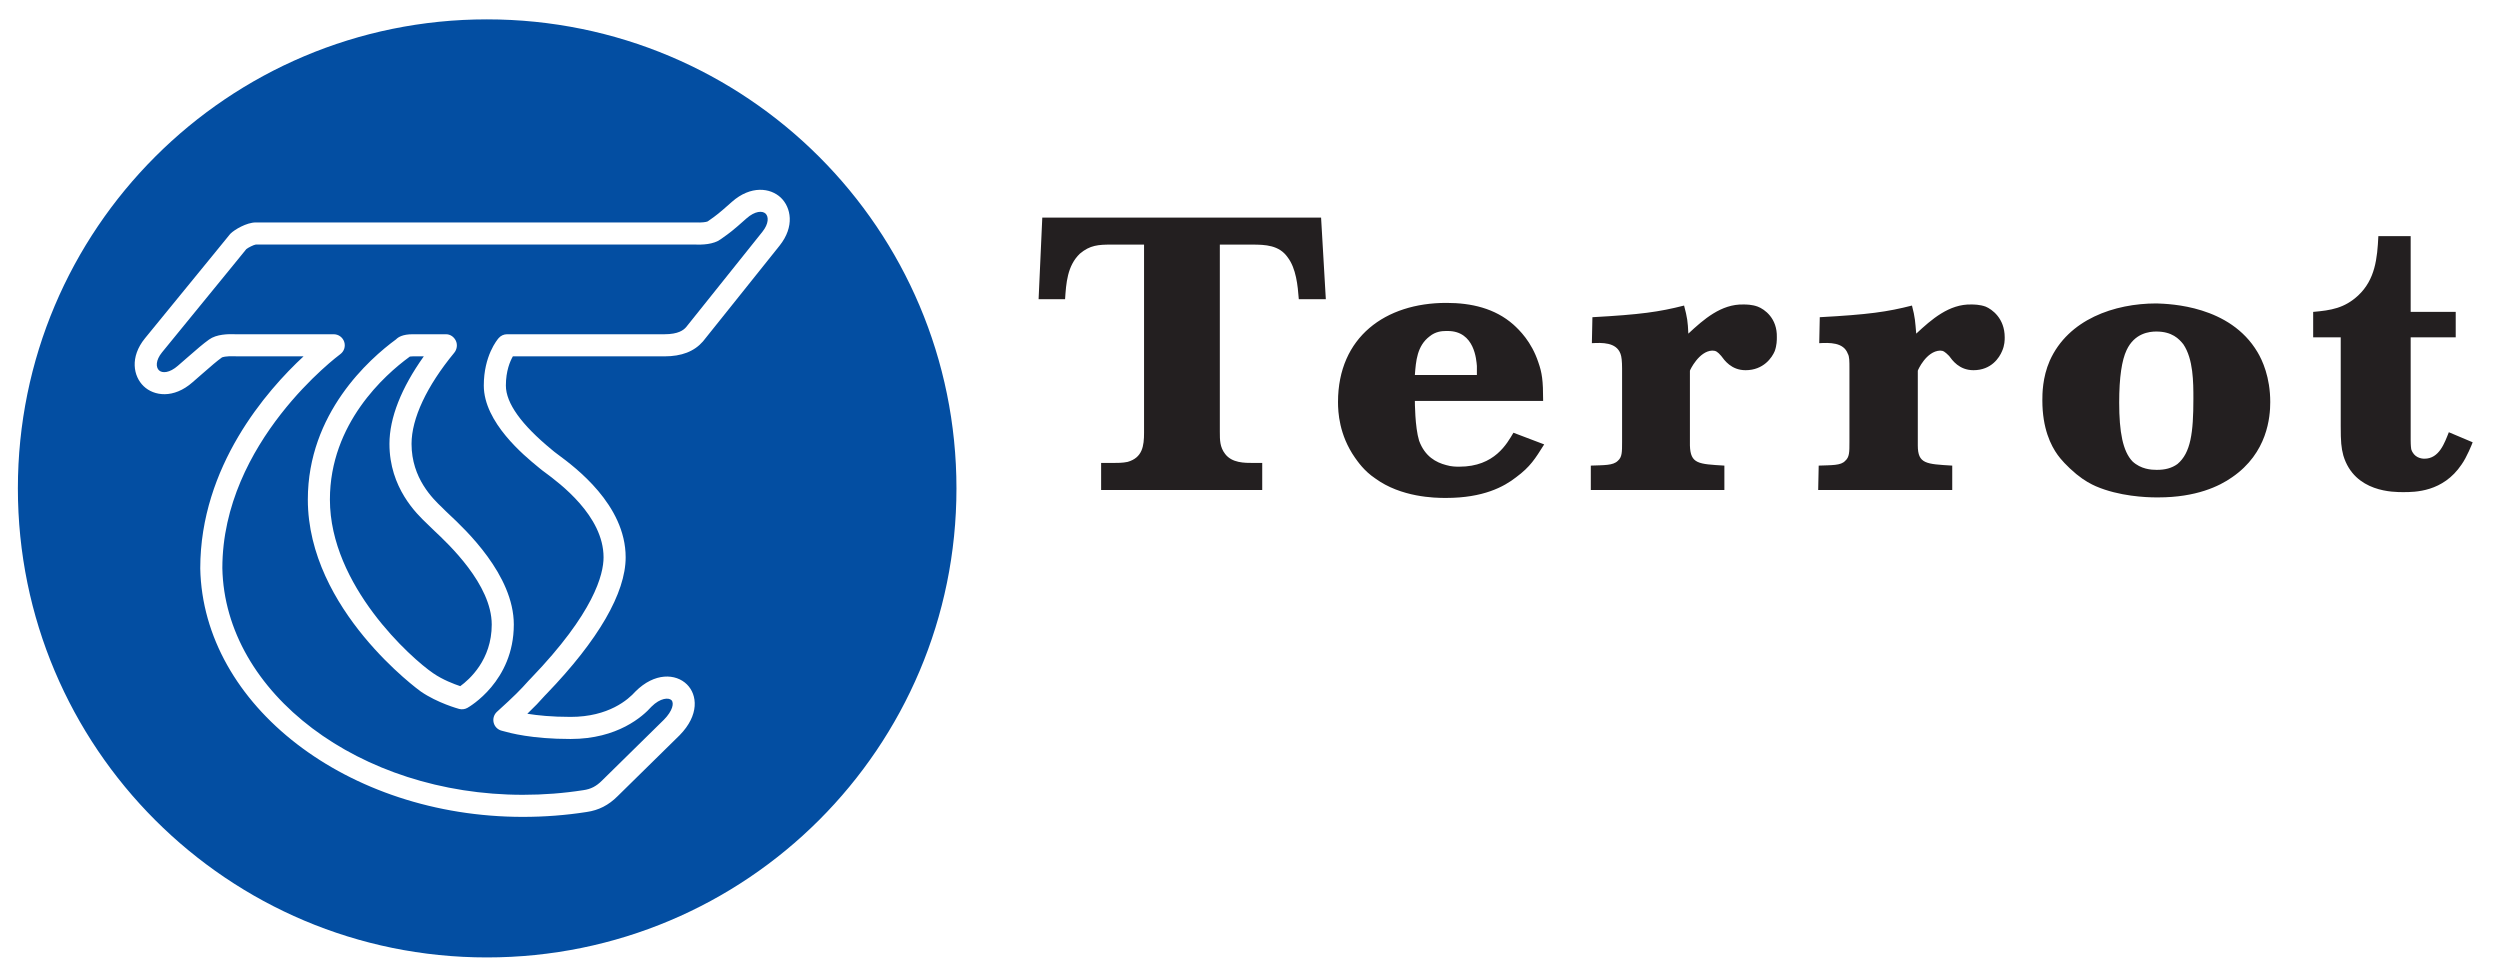 <?xml version="1.0" encoding="UTF-8" standalone="no"?>
<!-- Created with Inkscape (http://www.inkscape.org/) -->

<svg
   xmlns:dc="http://purl.org/dc/elements/1.1/"
   xmlns:cc="http://creativecommons.org/ns#"
   xmlns:rdf="http://www.w3.org/1999/02/22-rdf-syntax-ns#"
   xmlns:svg="http://www.w3.org/2000/svg"
   xmlns="http://www.w3.org/2000/svg"
   version="1.1"
   width="1024"
   height="400"
   id="svg3558">
  <defs
     id="defs3560" />
  <g
     transform="translate(0,-368)"
     id="layer1">
    <g
       transform="matrix(0,9.962,9.962,0,-6952.042,-5115.382)"
       id="g3537">
      <g
         transform="translate(559.376,740.711)"
         id="g3507">
        <path
           d="m 0,0 3.356,-0.152 0,1.089 C 2.702,0.981 1.983,1.024 1.482,1.547 1.133,1.961 1.111,2.31 1.111,2.833 l 0,1.351 7.735,0 c 0.545,0 1.025,-0.065 1.199,-0.675 0.044,-0.197 0.044,-0.437 0.044,-0.632 l 0,-0.458 1.111,0 0,6.624 -1.111,0 0,-0.348 c 0,-0.392 0,-0.894 -0.37,-1.177 C 9.435,7.3 9.152,7.3 8.803,7.3 l -7.692,0 0,1.329 c 0,0.544 0.022,1.111 0.523,1.46 0.458,0.349 1.155,0.414 1.722,0.458 l 0,1.111 L 0,11.463 0,0 z m 10.242,17.149 c 0,-0.131 0,-0.326 -0.066,-0.545 C 10.067,16.19 9.827,15.733 9.174,15.493 8.607,15.319 7.561,15.319 7.54,15.319 l 0,5.274 C 6.689,20.593 6.385,20.548 5.949,20.395 5.099,20.113 4.619,19.612 4.401,19.372 3.726,18.609 3.508,17.628 3.508,16.626 l 0,-0.022 c 0,-2.483 1.395,-4.445 4.075,-4.445 0.414,0 1.351,0.044 2.288,0.697 0.152,0.11 0.544,0.371 0.85,0.829 0.784,1.068 0.806,2.462 0.806,2.876 l 0,0.043 c 0,1.526 -0.458,2.376 -0.85,2.877 -0.435,0.588 -0.763,0.784 -1.351,1.155 l -0.48,-1.264 c 0.436,-0.262 1.396,-0.763 1.396,-2.223 m -5.361,-1.22 c -0.196,0.24 -0.218,0.501 -0.218,0.675 l 0,0.066 c 0,1.111 1.199,1.177 1.438,1.199 l 0.371,0 0,-2.55 c -0.567,0.043 -1.199,0.087 -1.591,0.61 M 3.661,29.417 C 3.573,29.178 3.573,28.937 3.573,28.828 3.551,27.914 4.184,27.194 4.772,26.563 4.271,26.541 4.118,26.52 3.617,26.388 3.878,25.364 3.987,24.602 4.096,22.619 L 5.164,22.597 C 5.142,23.01 5.12,23.599 5.6,23.774 c 0.109,0.043 0.305,0.065 0.61,0.065 l 3.007,0 c 0.436,0 0.632,0 0.784,-0.175 0.197,-0.196 0.175,-0.566 0.197,-1.111 l 1.002,0 0,5.492 -1.002,0 C 10.132,26.977 10.132,26.65 9.369,26.628 l -3.072,0 c -0.022,0 -0.806,0.371 -0.828,0.915 0,0.153 0.044,0.218 0.218,0.371 0.175,0.131 0.588,0.413 0.588,1.002 0,0.741 -0.523,1.09 -0.784,1.199 -0.24,0.087 -0.458,0.087 -0.567,0.087 C 4.14,30.223 3.77,29.701 3.661,29.417 m 0,9.37 C 3.573,38.548 3.573,38.286 3.573,38.199 3.551,37.284 4.184,36.565 4.772,35.933 4.271,35.889 4.118,35.889 3.617,35.758 3.878,34.734 3.987,33.972 4.096,31.967 l 1.068,-0.022 c -0.022,0.414 -0.044,1.002 0.436,1.176 0.109,0.066 0.305,0.066 0.61,0.066 l 3.007,0 c 0.436,0 0.632,0 0.784,-0.174 0.197,-0.175 0.175,-0.545 0.197,-1.09 l 1.002,-0.021 0,5.512 -1.002,0 C 10.132,36.346 10.132,35.998 9.369,35.998 l -3.072,0 c -0.022,0 -0.806,0.348 -0.828,0.915 0,0.131 0.044,0.196 0.218,0.371 0.175,0.13 0.588,0.414 0.588,1.002 0,0.741 -0.523,1.068 -0.784,1.176 -0.24,0.109 -0.458,0.109 -0.567,0.109 -0.784,0 -1.154,-0.523 -1.263,-0.784 m -0.131,7.038 0,-0.021 c 0,-1.722 0.654,-3.618 2.353,-4.38 0.697,-0.305 1.373,-0.305 1.635,-0.305 1.154,0 1.851,0.348 2.244,0.632 0.152,0.108 0.458,0.37 0.784,0.763 0.284,0.348 0.414,0.61 0.501,0.805 0.414,0.959 0.458,2.07 0.458,2.485 l 0,0.087 c 0,1.547 -0.458,2.506 -0.828,3.029 -1.002,1.46 -2.484,1.569 -3.094,1.569 -1.024,0 -1.721,-0.327 -2.049,-0.523 C 3.617,48.832 3.551,46.37 3.53,45.825 m 6.602,0.85 c 0.175,-0.24 0.24,-0.523 0.24,-0.828 l 0,-0.043 c 0,-0.197 -0.022,-0.632 -0.349,-0.981 C 9.61,44.43 8.825,44.278 7.605,44.278 c -1.046,0 -1.743,0.109 -2.157,0.305 -0.698,0.327 -0.763,0.937 -0.763,1.221 0,0.653 0.305,0.936 0.523,1.111 0.61,0.414 1.569,0.414 2.244,0.414 1.394,0 2.223,-0.109 2.68,-0.654 M 8.825,57.832 C 9.26,57.658 9.914,57.44 9.914,56.829 9.914,56.699 9.871,56.394 9.522,56.285 9.369,56.263 9.195,56.263 9.152,56.263 l -4.228,0 0,1.852 -1.046,0 0,-1.852 -3.116,0 0,-1.329 c 0.916,-0.043 1.787,-0.131 2.441,-0.829 0.523,-0.566 0.61,-1.111 0.675,-1.851 l 1.046,0 0,1.133 3.64,0 c 0.653,0 0.893,0.021 1.22,0.108 1.525,0.458 1.504,2.092 1.504,2.463 0,0.479 0,1.635 -1.134,2.397 -0.305,0.218 -0.85,0.435 -0.915,0.457"
           id="path3509"
           style="fill:#231f20;fill-opacity:1;fill-rule:nonzero;stroke:none" />
      </g>
      <g
         transform="translate(551.226,717.875)"
         id="g3511">
        <path
           d="m 0,0 c 0,-10.655 8.629,-19.284 19.285,-19.284 10.655,0 19.285,8.629 19.285,19.284 0,10.677 -8.63,19.307 -19.285,19.307 C 8.629,19.307 0,10.677 0,0 m 9.306,12.033 2.357,-1.885 c 0.934,-0.746 1.508,-1.205 1.578,-1.263 0.413,-0.359 0.615,-0.877 0.615,-1.586 l 0,-6.231 c 0.202,-0.115 0.6,-0.287 1.201,-0.287 0.721,0 1.608,0.635 2.636,1.887 l 0.092,0.111 c 0.019,0.022 0.069,0.09 0.117,0.155 0.508,0.685 2.054,2.772 4.216,2.772 1.465,0 3.405,-1.123 5.609,-3.247 l 0.074,-0.072 c 0.256,-0.227 0.457,-0.417 0.75,-0.724 0.068,0.421 0.129,1.004 0.129,1.779 0,1.567 -0.716,2.373 -1.043,2.665 -0.789,0.789 -0.744,1.663 -0.291,2.12 0.423,0.427 1.256,0.516 2.087,-0.301 l 2.509,-2.553 c 0.37,-0.37 0.577,-0.777 0.648,-1.271 0.133,-0.848 0.201,-1.73 0.201,-2.621 0,-7.201 -4.579,-13.153 -10.216,-13.266 -4.197,0 -7.314,2.733 -8.719,4.247 l 0,-2.747 -0.003,-0.054 c -0.016,-0.42 0.041,-0.54 0.048,-0.555 0.156,-0.217 0.341,-0.429 0.677,-0.814 l 0.341,-0.391 c 0.691,-0.783 0.569,-1.593 0.163,-2.014 -0.402,-0.419 -1.19,-0.58 -1.971,0.057 l -3.412,2.788 -0.859,0.7 -0.03,0.027 c -0.161,0.161 -0.46,0.659 -0.46,1.04 l 0,18.217 0.003,0.029 C 8.347,8.991 8.312,9.07 8.303,9.085 l 0,-0.001 -0.079,0.112 C 8.073,9.41 7.982,9.539 7.505,10.072 6.813,10.855 6.93,11.664 7.33,12.085 c 0.399,0.418 1.186,0.58 1.976,-0.052 M 8.183,10.675 C 8.693,10.106 8.801,9.952 8.965,9.72 L 9.04,9.615 C 9.258,9.315 9.271,8.866 9.259,8.508 l -0.002,-0.032 0,-17.971 c 0.01,-0.087 0.128,-0.323 0.19,-0.397 l 0.825,-0.672 3.417,-2.791 c 0.332,-0.271 0.616,-0.257 0.74,-0.128 0.126,0.131 0.119,0.432 -0.194,0.786 l -0.341,0.392 c -0.343,0.394 -0.55,0.63 -0.729,0.881 -0.223,0.306 -0.232,0.786 -0.218,1.12 l 0,4.007 c 0,0.196 0.127,0.37 0.313,0.431 0.188,0.061 0.392,-0.005 0.508,-0.164 0.035,-0.048 3.597,-4.847 8.798,-4.847 5.137,0.104 9.317,5.647 9.317,12.358 0,0.844 -0.064,1.678 -0.191,2.486 -0.044,0.309 -0.159,0.531 -0.395,0.767 L 28.794,7.281 C 28.43,7.639 28.108,7.706 27.991,7.588 27.88,7.476 27.895,7.132 28.259,6.767 c 0.4,-0.355 1.329,-1.39 1.329,-3.325 0,-1.604 -0.245,-2.488 -0.326,-2.779 L 29.248,0.609 C 29.207,0.447 29.081,0.319 28.918,0.279 28.756,0.238 28.584,0.29 28.471,0.413 27.816,1.136 27.568,1.38 27.188,1.718 l -0.091,0.088 c -2.702,2.603 -4.28,2.991 -4.979,2.991 -1.705,0 -3.046,-1.81 -3.487,-2.404 C 18.563,2.301 18.515,2.235 18.474,2.189 l -0.08,-0.097 c -0.45,-0.549 -1.822,-2.219 -3.337,-2.219 -1.225,0 -1.886,0.552 -1.956,0.615 -0.098,0.086 -0.154,0.21 -0.154,0.34 l 0,6.471 c 0,0.573 -0.171,0.788 -0.294,0.894 -0.059,0.049 -0.786,0.63 -1.556,1.245 L 8.738,11.325 C 8.396,11.599 8.109,11.586 7.987,11.459 7.864,11.329 7.872,11.027 8.183,10.675 M 24.885,1.107 c 2.331,0 3.382,-1.832 3.425,-1.91 0.058,-0.103 0.072,-0.226 0.042,-0.339 -0.01,-0.036 -0.244,-0.89 -0.716,-1.575 -0.032,-0.047 -3.356,-4.645 -7.894,-4.645 -3.545,0 -5.784,2.534 -6.582,3.623 l -0.003,0.004 c -0.092,0.089 -0.21,0.274 -0.21,0.684 l 0,1.373 c 0,0.176 0.111,0.328 0.27,0.403 0.159,0.075 0.357,0.044 0.492,-0.068 1.373,-1.132 2.703,-1.755 3.745,-1.755 1.42,0 2.262,0.883 2.621,1.26 l 0.145,0.146 0.137,0.144 c 0.615,0.657 2.485,2.655 4.528,2.655 M 21.02,-2.168 c -0.089,-0.096 -0.143,-0.153 -0.187,-0.193 l -0.101,-0.104 c -0.401,-0.421 -1.469,-1.541 -3.278,-1.541 -1.069,0 -2.298,0.486 -3.598,1.412 l 0,-0.457 0.008,-0.114 0.028,-0.038 c 0.716,-0.977 2.72,-3.251 5.85,-3.251 3.538,0 6.534,3.35 7.144,4.249 0.268,0.388 0.445,0.856 0.53,1.111 -0.268,0.371 -1.081,1.294 -2.531,1.294 -1.649,0 -3.316,-1.783 -3.865,-2.368"
           id="path3513"
           style="fill:#034ea2;fill-opacity:1;fill-rule:nonzero;stroke:none" />
      </g>
    </g>
  </g>
</svg>
